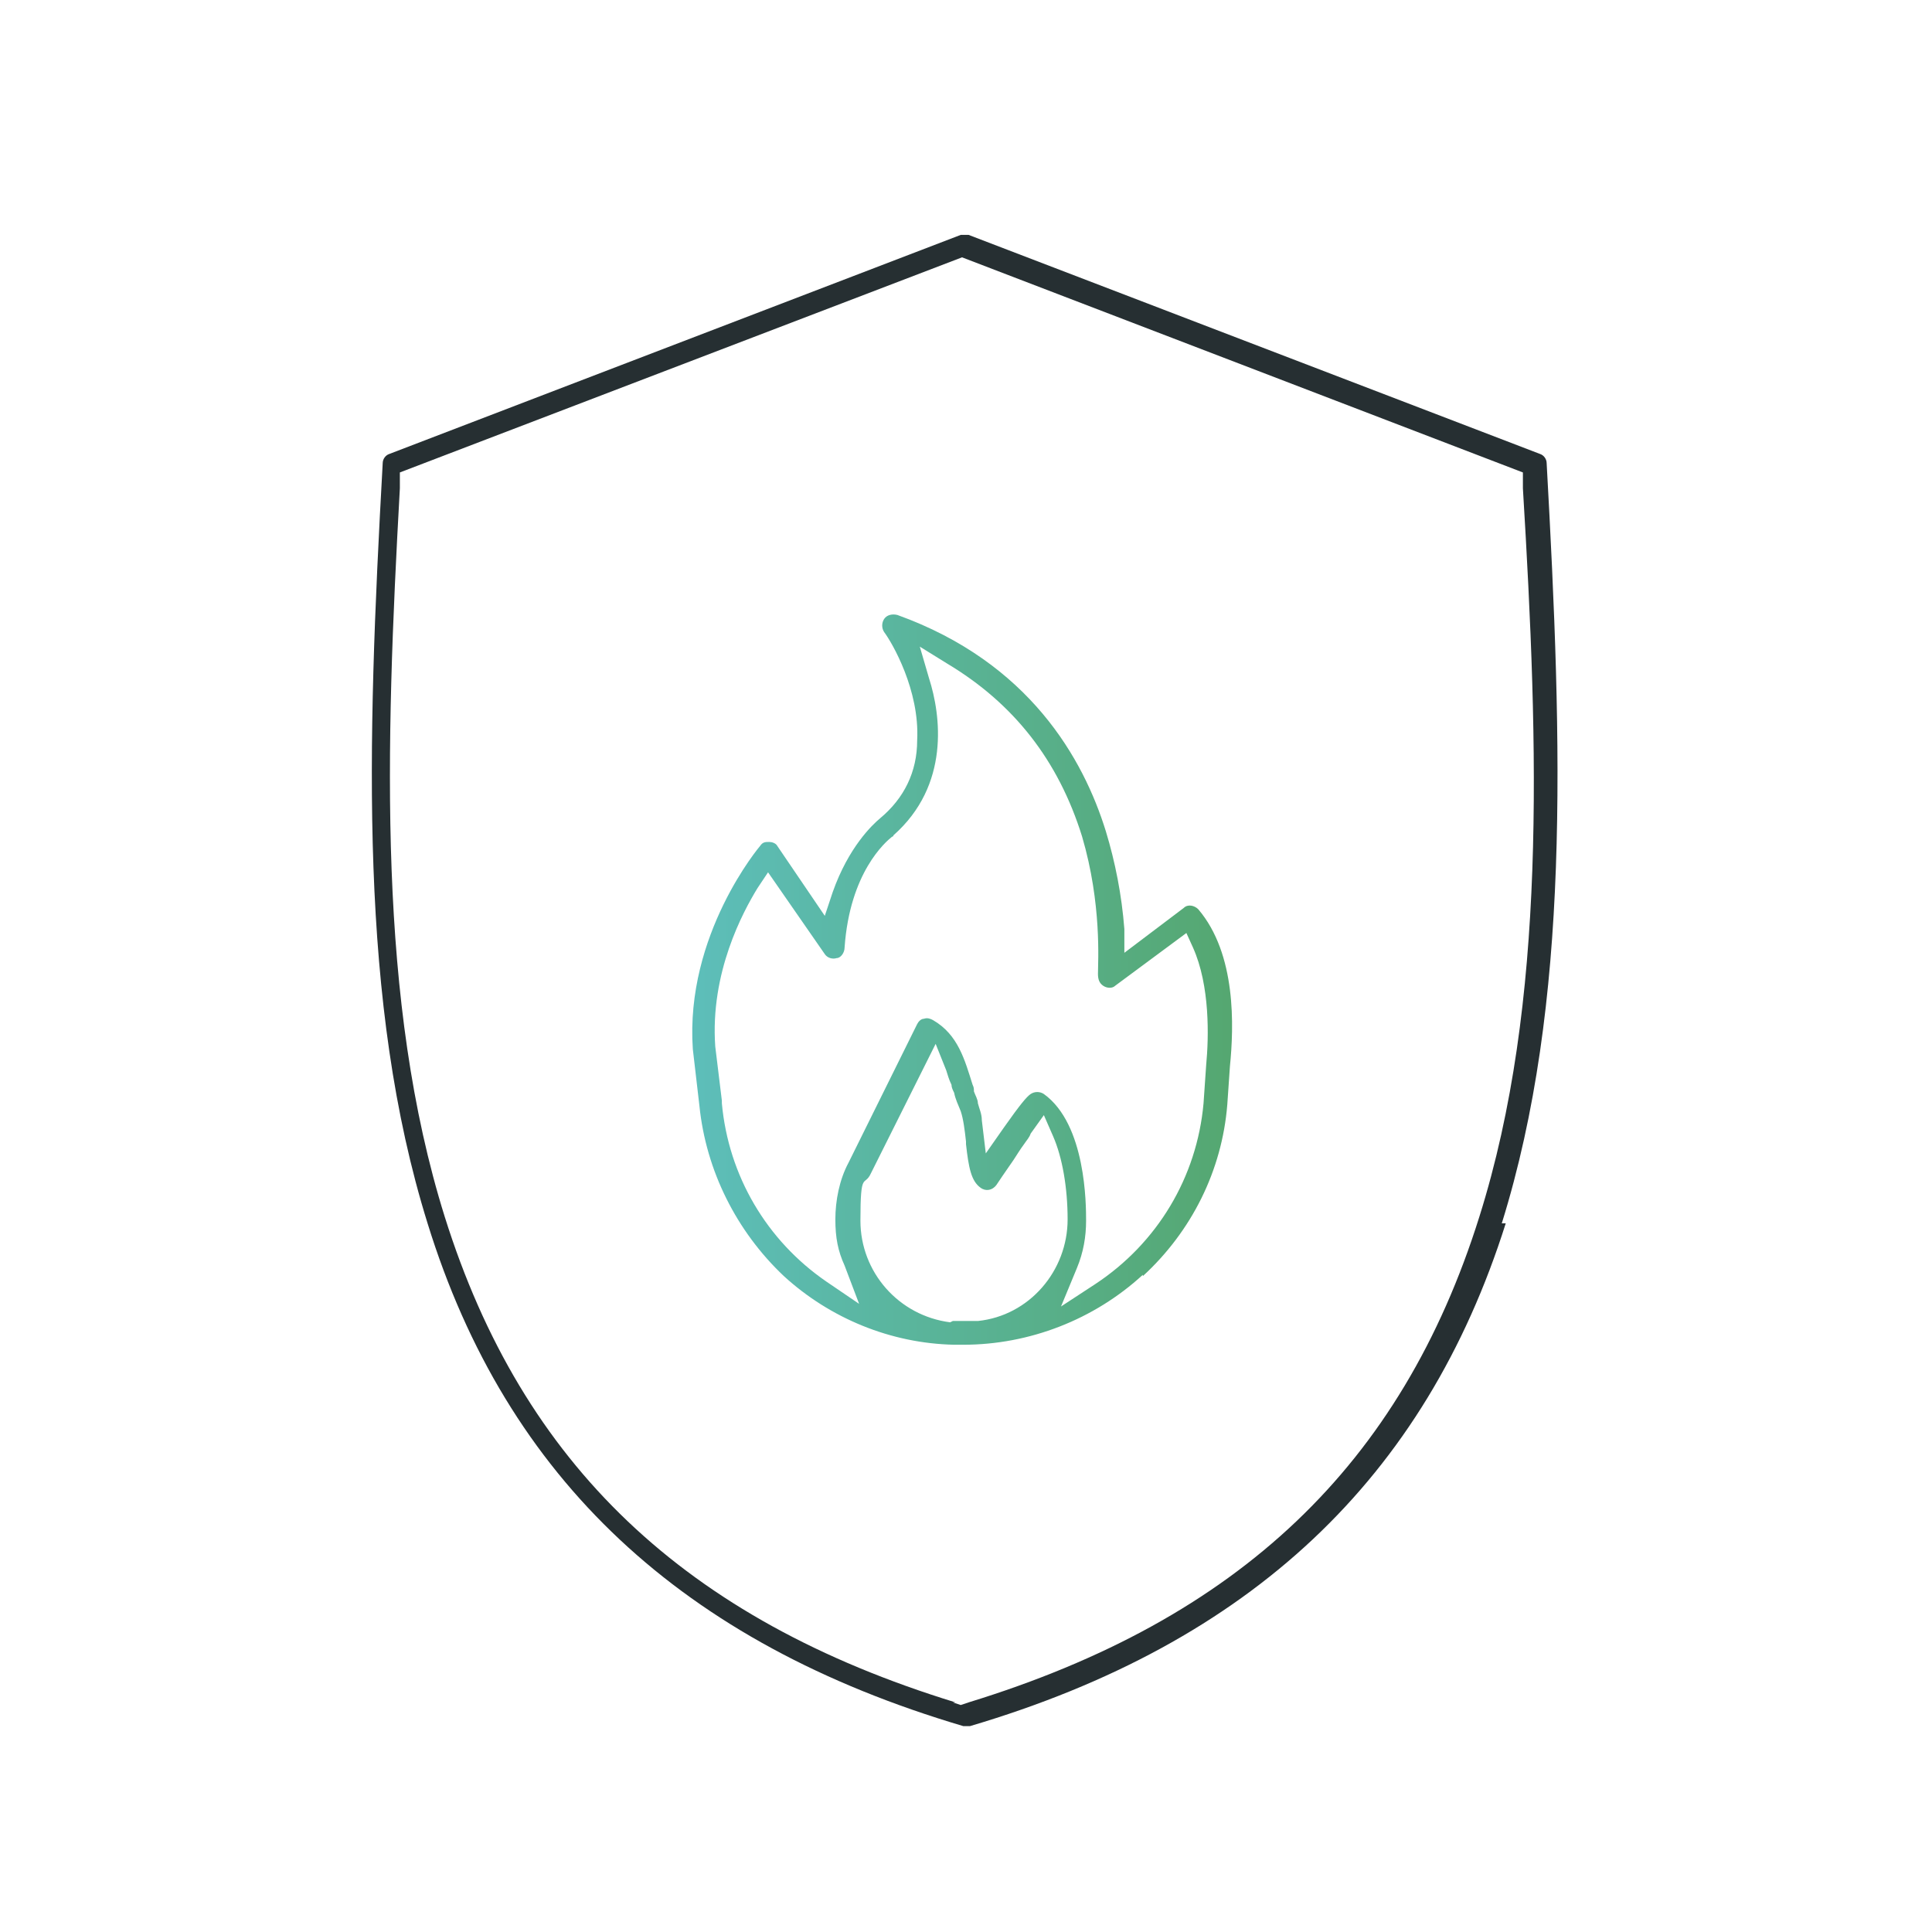 <?xml version="1.0" encoding="UTF-8"?>
<svg xmlns="http://www.w3.org/2000/svg" xmlns:xlink="http://www.w3.org/1999/xlink" id="Layer_1" viewBox="0 0 146.4 146.4">
  <defs>
    <style>.cls-1{fill:url(#linear-gradient);}.cls-2{fill:#262f32;}</style>
    <linearGradient id="linear-gradient" x1="52.5" y1="74.3" x2="93.5" y2="74.3" gradientUnits="userSpaceOnUse">
      <stop offset="0" stop-color="#5dbeba"></stop>
      <stop offset="1" stop-color="#55a770"></stop>
    </linearGradient>
  </defs>
  <path class="cls-2" d="m113.8,92.7c5.2-16.7,4.6-36,3.4-57.6,0-.3-.2-.6-.5-.7l-43.3-16.6c0,0-.2,0-.3,0s-.2,0-.3,0l-43.3,16.6c-.3.1-.5.4-.5.7-1.2,21.6-1.8,40.9,3.4,57.6,6,19.4,19.3,31.8,40.6,38.1.2,0,.3,0,.5,0,21.3-6.3,34.5-18.8,40.6-38.1Zm-41.4,36.3c-20.5-6.3-32.8-18-38.7-36.8-5.1-16.3-4.5-35.4-3.4-55.2v-1.2c0,0,42.6-16.3,42.6-16.3l42.5,16.3v1.2c1.2,19.8,1.8,39-3.3,55.2-5.9,18.8-18.2,30.5-38.7,36.8l-.6.2-.6-.2Z"></path>
  <path class="cls-1" d="m86.6,96.7c3.7-3.4,6-8,6.4-13l.2-2.9c.3-3,.5-8.5-2.4-11.9-.3-.3-.8-.4-1.1-.1l-4.5,3.4v-1.8c-.2-2.6-.7-5.1-1.4-7.4-1.7-5.5-5.8-12.8-15.8-16.4-.4-.1-.8,0-1,.3-.2.3-.2.7,0,1h0c.6.8,2.7,4.4,2.5,8.2,0,2.4-1,4.4-2.8,5.9h0c-.6.5-2.4,2.2-3.6,5.6l-.6,1.8-3.6-5.3c-.1-.2-.4-.3-.6-.3-.3,0-.5,0-.7.3,0,0-5.7,6.7-5.1,15.4h0c0,0,.5,4.3.5,4.3.5,4.9,2.8,9.5,6.4,12.9,3.5,3.2,8.1,5.1,12.9,5.2h.1c0,0,.1,0,.2,0h.4c5,0,9.9-1.9,13.6-5.3Zm-24,.4c-4.5-3.1-7.4-8-7.9-13.5v-.2s-.5-4.1-.5-4.1c-.4-5.6,2.1-10.2,3.2-12l.8-1.2,4.3,6.2c.2.3.6.4.9.3.3,0,.6-.4.6-.8.4-5.7,3.1-8,3.6-8.4,0,0,.1,0,.1-.1,4.3-3.8,3.6-9.1,2.7-11.9l-.7-2.4,2.1,1.3c5,3,8.4,7.3,10.2,13.1,1.5,5.1,1.2,9.5,1.2,10.4h0c0,.4.1.7.4.9.3.2.7.2.9,0l5.4-4,.5,1.1c1.3,2.9,1.2,6.8,1,8.9h0c0,0-.2,2.9-.2,2.9-.5,5.6-3.5,10.6-8.2,13.7l-2.6,1.7,1.2-2.9c.5-1.2.7-2.4.7-3.6s0-7.3-3.2-9.6c-.3-.2-.7-.2-1,0-.3.2-.8.8-2,2.5l-1.4,2-.3-2.5c0-.5-.2-.9-.3-1.3h0c0-.3-.2-.6-.3-.9,0-.2,0-.3-.1-.5-.6-1.9-1.1-3.8-3-4.9-.2-.1-.4-.2-.7-.1-.2,0-.4.2-.5.4l-5.2,10.5c-.7,1.3-1,2.9-1,4.3s.2,2.4.7,3.5l1.1,2.9-2.5-1.7Zm9.4,3.1h0c-3.9-.5-6.8-3.8-6.8-7.7s.3-2.5.8-3.6l4.9-9.8.8,2c.1.3.2.7.4,1.1,0,.2.1.4.2.6.1.5.3.9.5,1.4.2.6.3,1.4.4,2.3v.2c.2,1.8.4,2.8,1.1,3.3.4.3.9.2,1.2-.2h0c.2-.3.6-.9,1.3-1.9.2-.3.5-.8.8-1.2.2-.3.4-.5.5-.8l1-1.4.7,1.6c.7,1.6,1.1,3.9,1.1,6.3,0,3.9-2.9,7.3-6.8,7.7h0c-.3,0-.6,0-.9,0s-.6,0-1,0Z"></path>
</svg>
